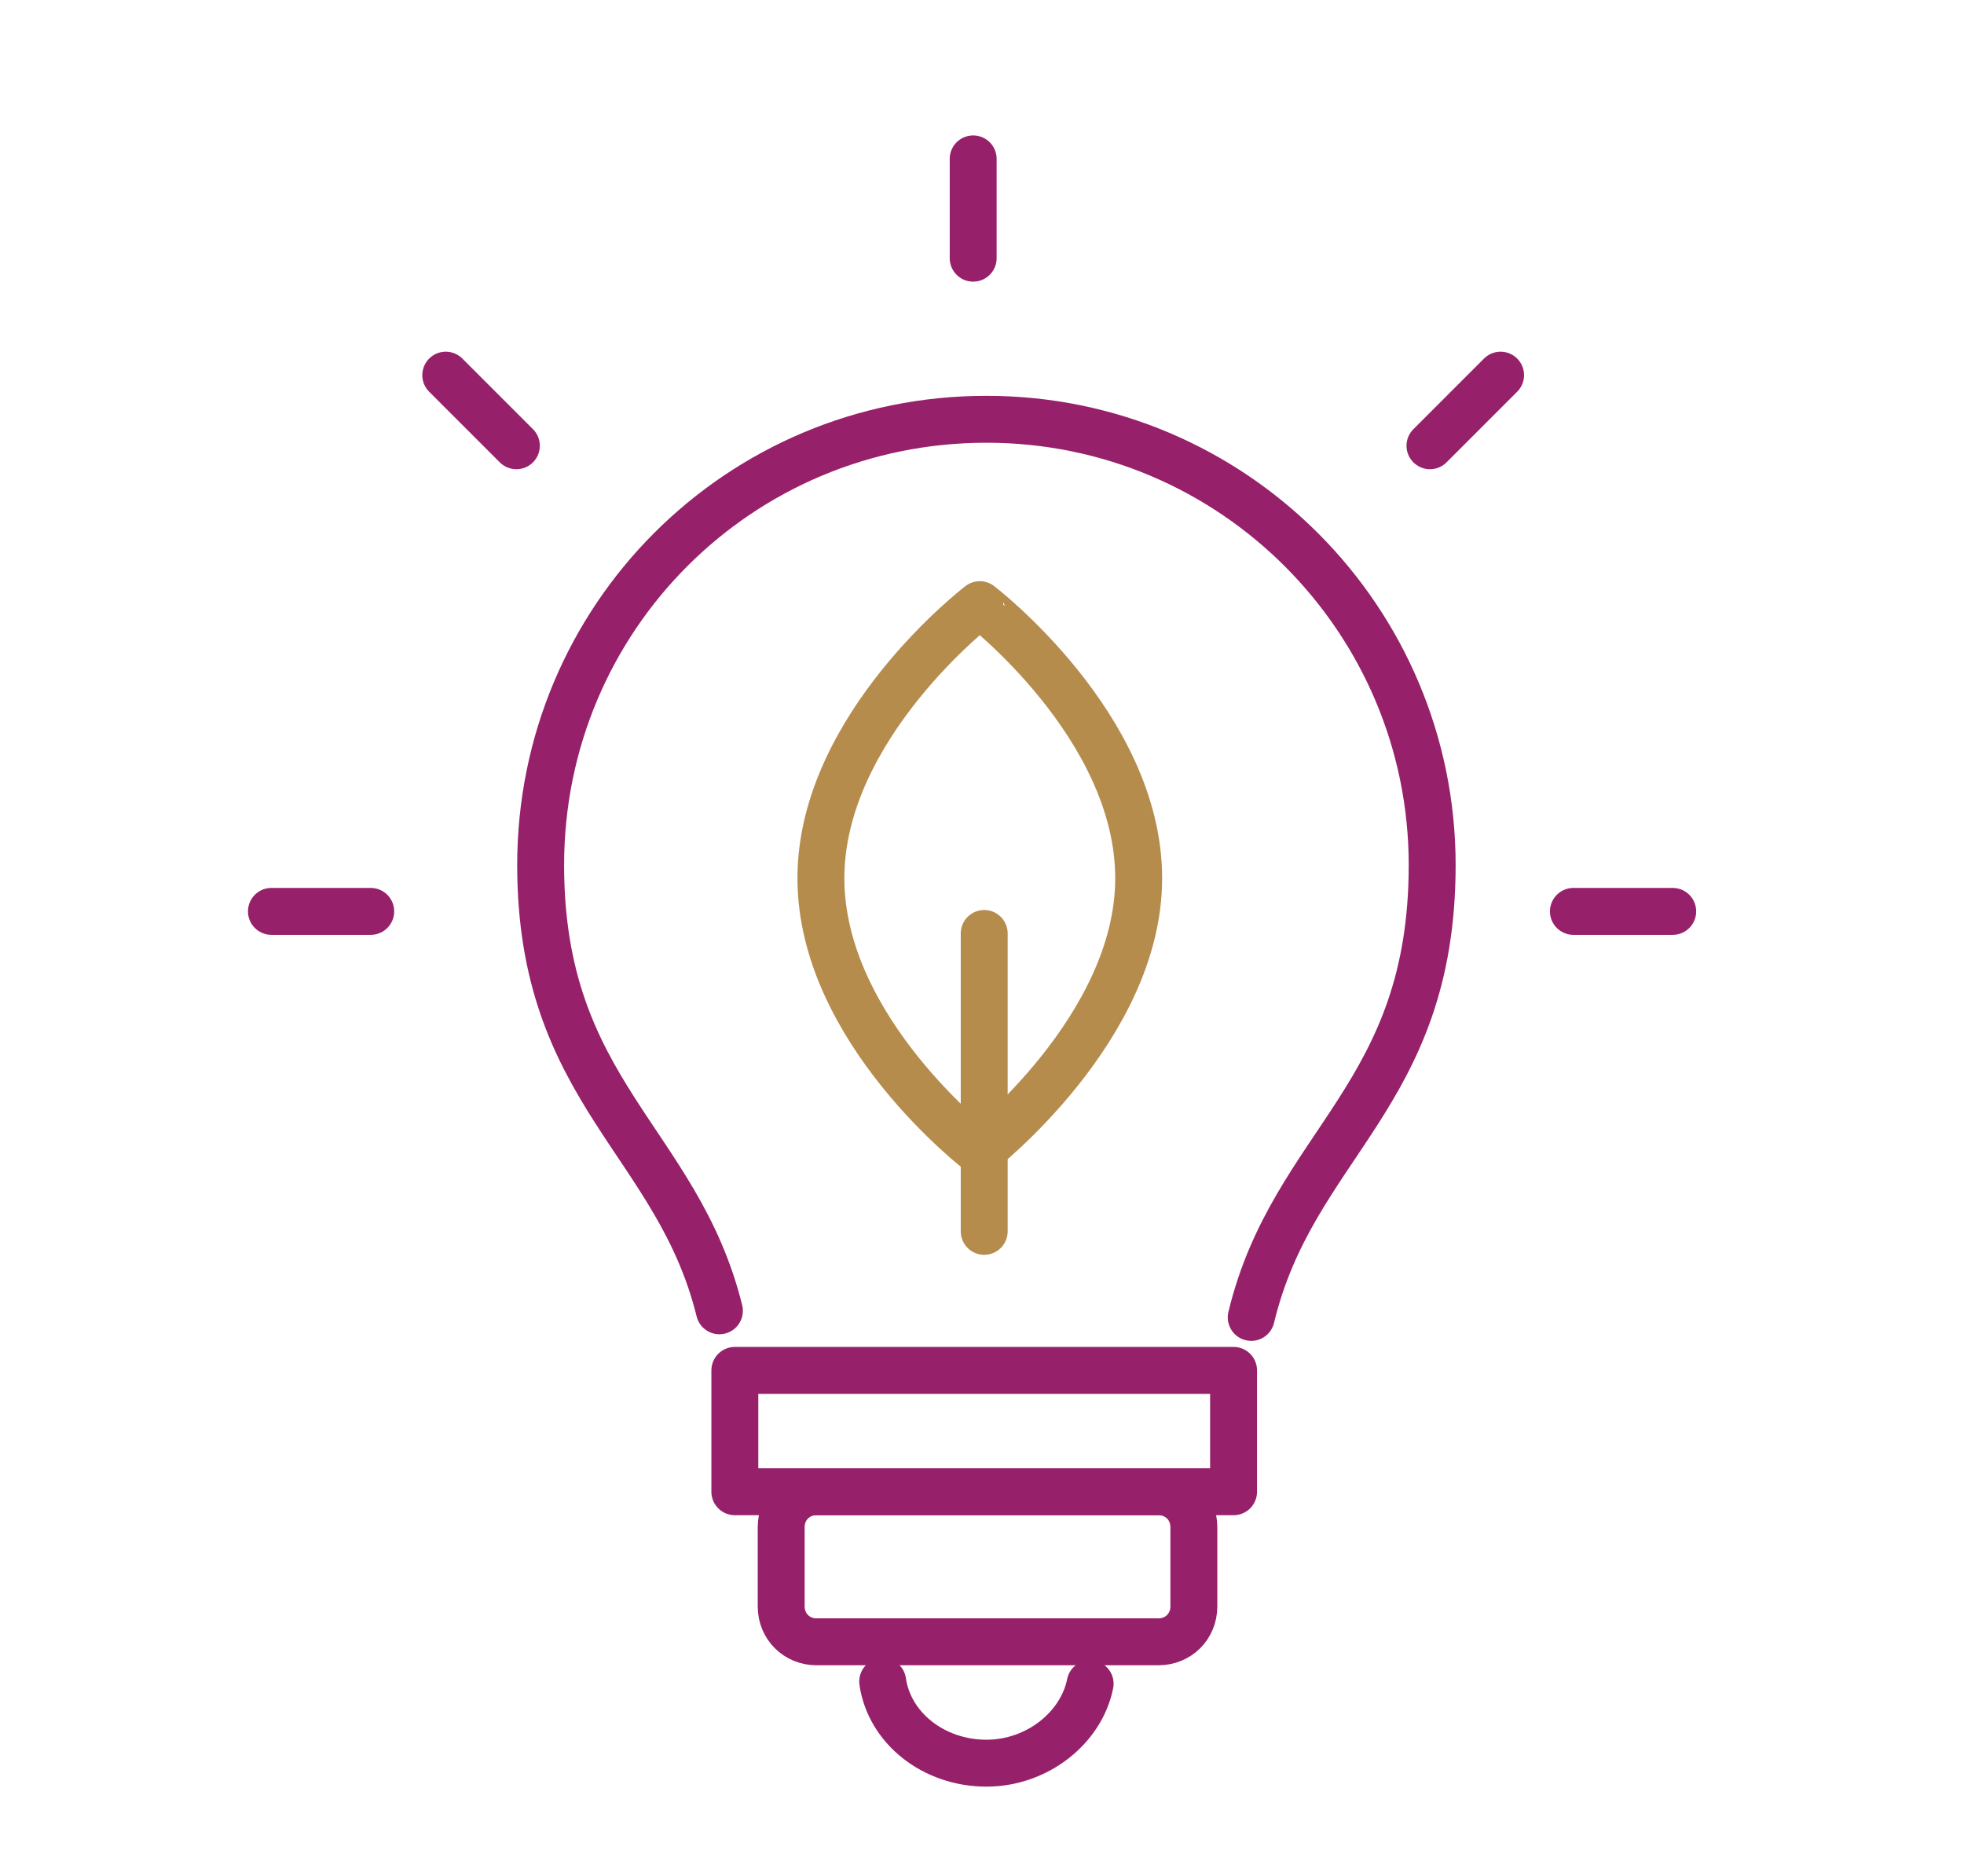 <?xml version="1.0" encoding="utf-8"?>
<!-- Generator: Adobe Illustrator 22.1.0, SVG Export Plug-In . SVG Version: 6.00 Build 0)  -->
<svg version="1.1" id="Layer_1" xmlns="http://www.w3.org/2000/svg" xmlns:xlink="http://www.w3.org/1999/xlink" x="0px" y="0px"
	 viewBox="0 0 89 85" style="enable-background:new 0 0 89 85;" xml:space="preserve">
<style type="text/css">
	.st0{fill:none;stroke:#96216A;stroke-width:2.126;stroke-linecap:round;stroke-linejoin:round;stroke-miterlimit:10;}
	.st1{fill:none;stroke:#B68C4D;stroke-width:2.126;stroke-linecap:round;stroke-linejoin:round;stroke-miterlimit:10;}
</style>
<g>
	<path class="st0" d="M56.7,59.7c1.9-7.9,8.2-10,8.2-20.5c0-11.1-9-20.2-20.2-20.2s-20.2,9-20.2,20.2c0,10.3,6.2,12.5,8.1,20.2"/>
	<rect x="33.3" y="62.1" class="st0" width="22.6" height="5.5"/>
	<path class="st0" d="M52.5,67.6H37c-0.9,0-1.6,0.7-1.6,1.6v3.6c0,0.9,0.7,1.6,1.6,1.6h15.5c0.9,0,1.6-0.7,1.6-1.6v-3.6
		C54.1,68.3,53.4,67.6,52.5,67.6z"/>
	<path class="st0" d="M49.4,76.3c-0.4,2-2.4,3.6-4.7,3.6c-2.4,0-4.4-1.6-4.7-3.7"/>
	<line class="st0" x1="44.1" y1="7.2" x2="44.1" y2="11.7"/>
	<line class="st0" x1="12.3" y1="41.3" x2="16.8" y2="41.3"/>
	<line class="st0" x1="20.2" y1="17" x2="23.4" y2="20.2"/>
	<line class="st0" x1="75.8" y1="41.3" x2="71.3" y2="41.3"/>
	<line class="st0" x1="68" y1="17" x2="64.8" y2="20.2"/>
	<path class="st1" d="M51.6,39.8c0,6.8-7.2,12.4-7.2,12.4s-7.2-5.5-7.2-12.4s7.2-12.4,7.2-12.4S51.6,32.9,51.6,39.8z"/>
	<line class="st1" x1="44.6" y1="42.3" x2="44.6" y2="55.8"/>
</g>
</svg>
